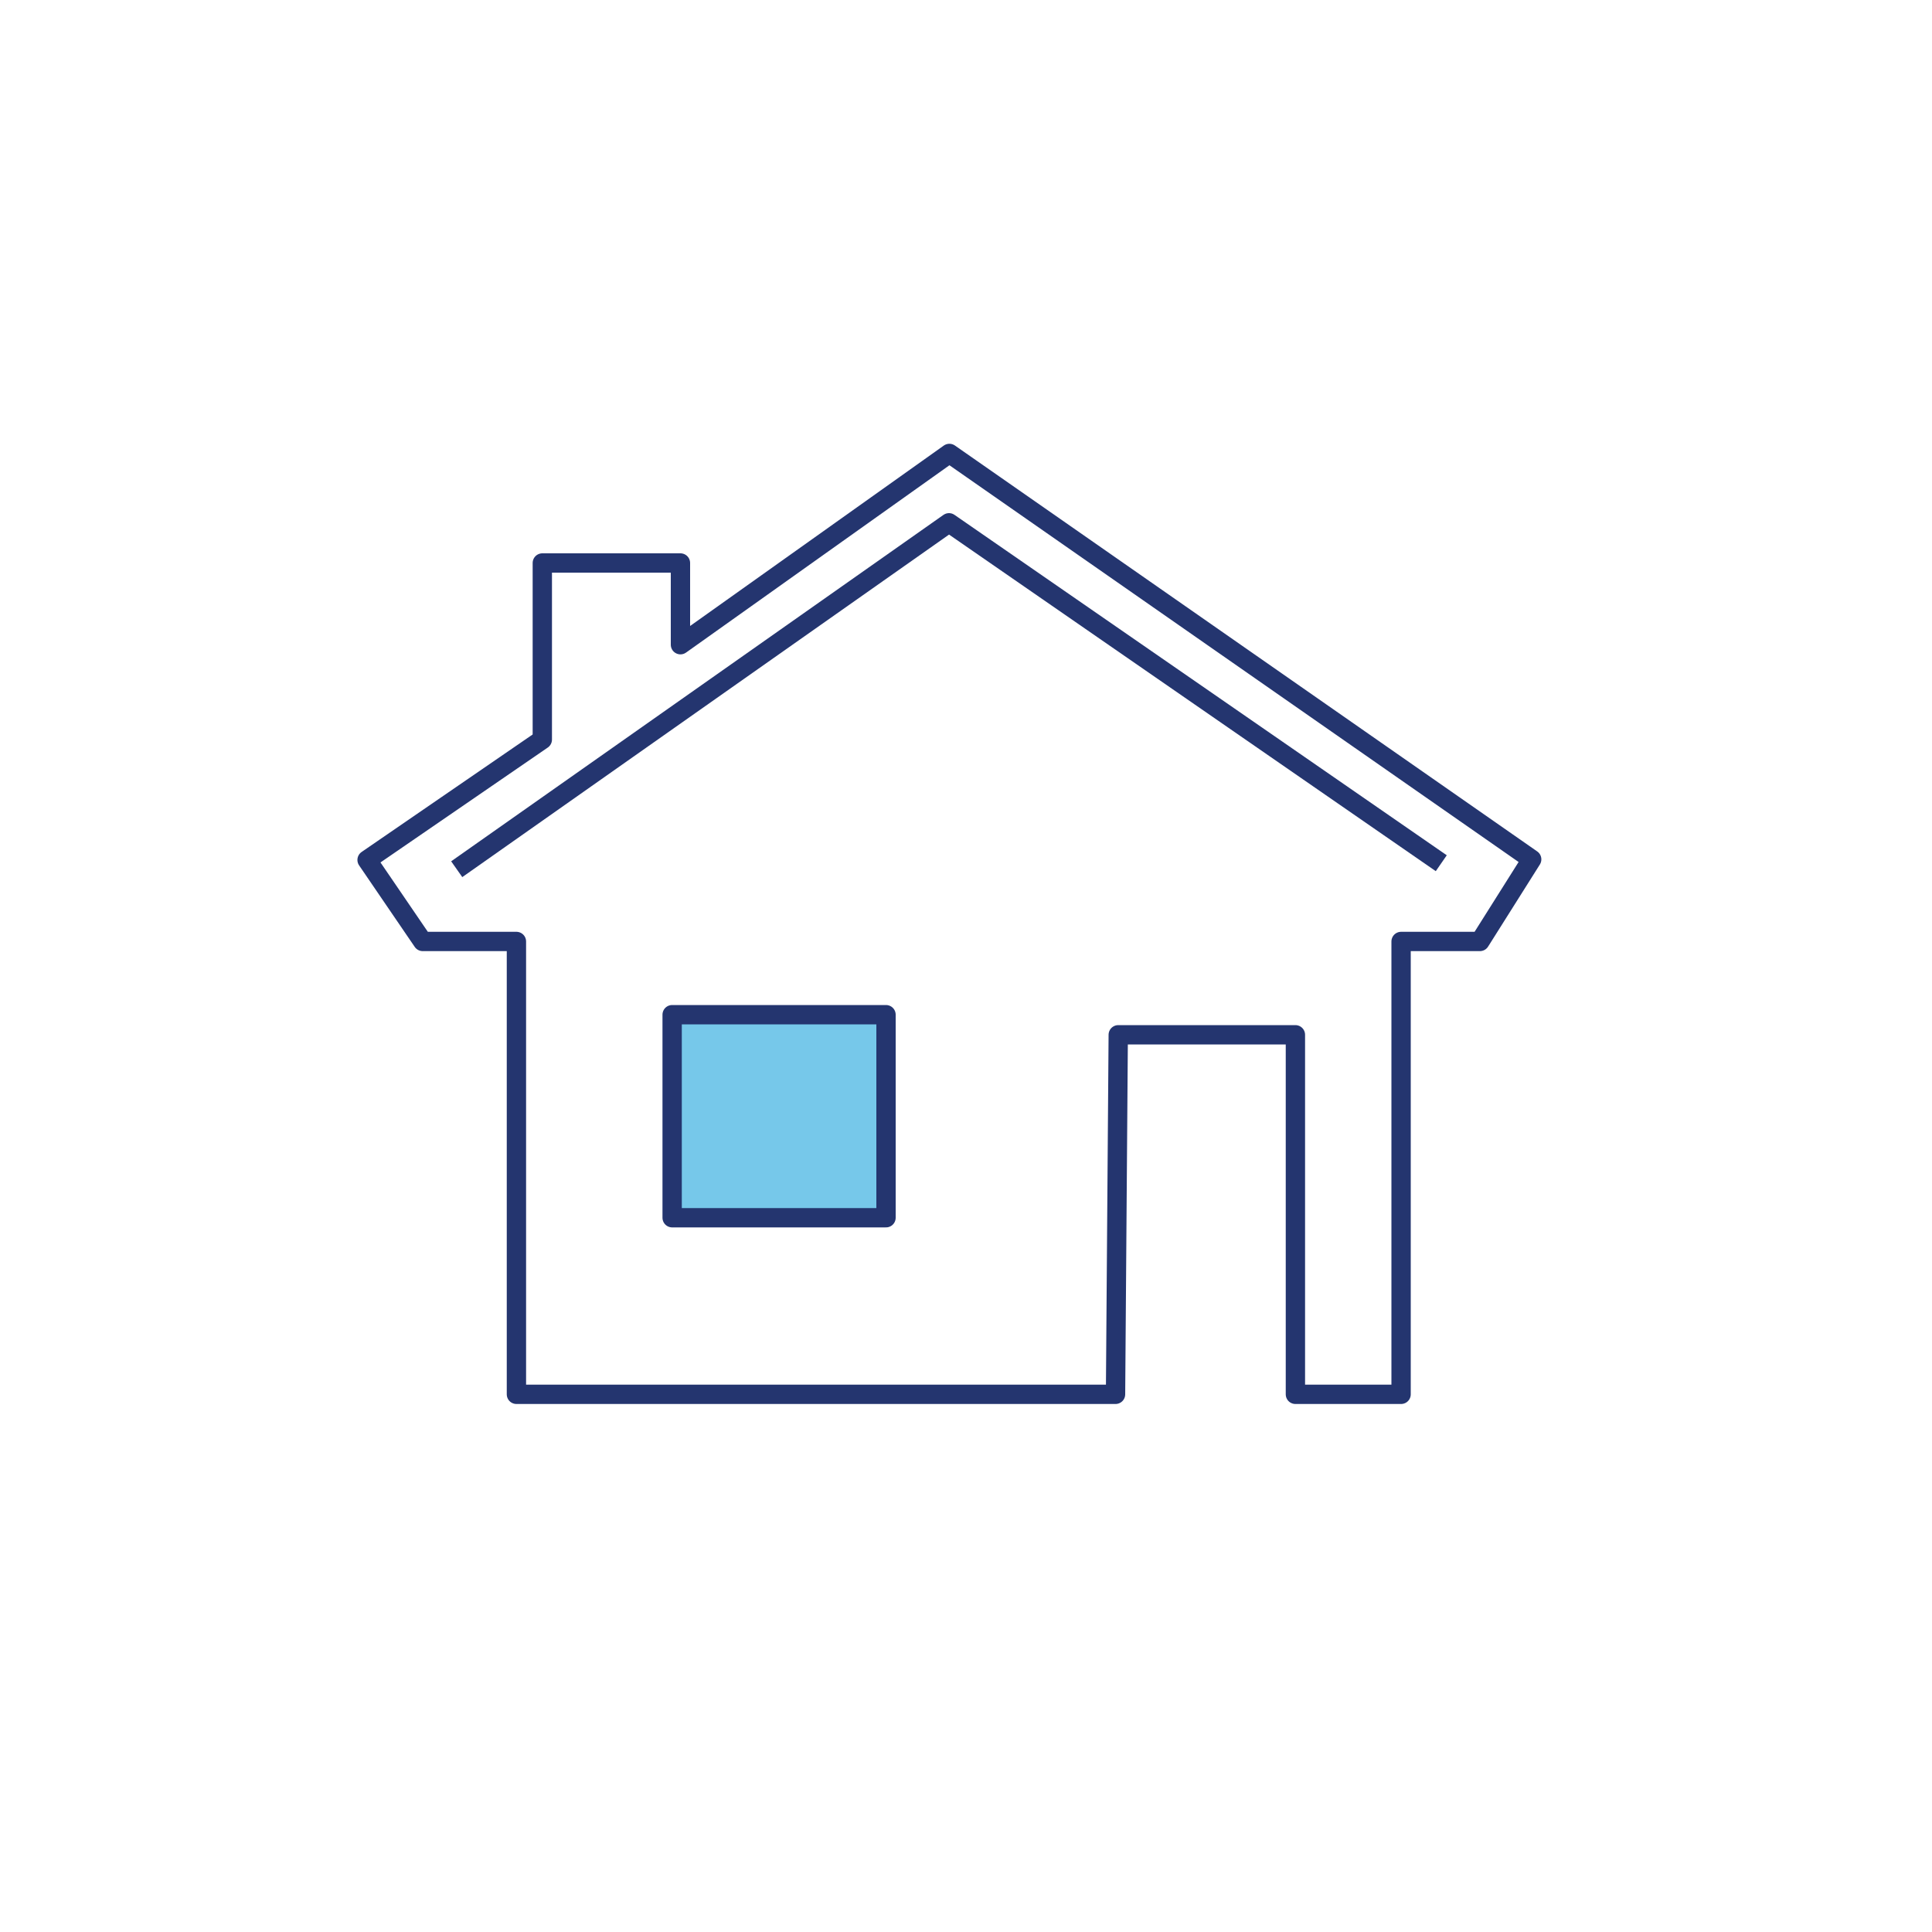 <svg width="100" height="100" viewBox="0 0 100 100" fill="none" xmlns="http://www.w3.org/2000/svg">
<path d="M49.14 23.47L35.22 33.37V29.14H28.07V38.28L19 44.51L21.88 48.73H26.73V72.17H57.74L57.88 53.56H67.05V72.17H72.52V48.73H76.6L79.28 44.48L49.14 23.47Z" stroke="#24356F" stroke-linejoin="round"/>
<path d="M23.64 44.99L49.12 27.06L74.6 44.68" stroke="#24356F" stroke-linejoin="round"/>
<path d="M45.86 52.52H34.79V63.03H45.86V52.52Z" fill="#76C8EA" stroke="#24356F" stroke-linejoin="round"/>
</svg>
